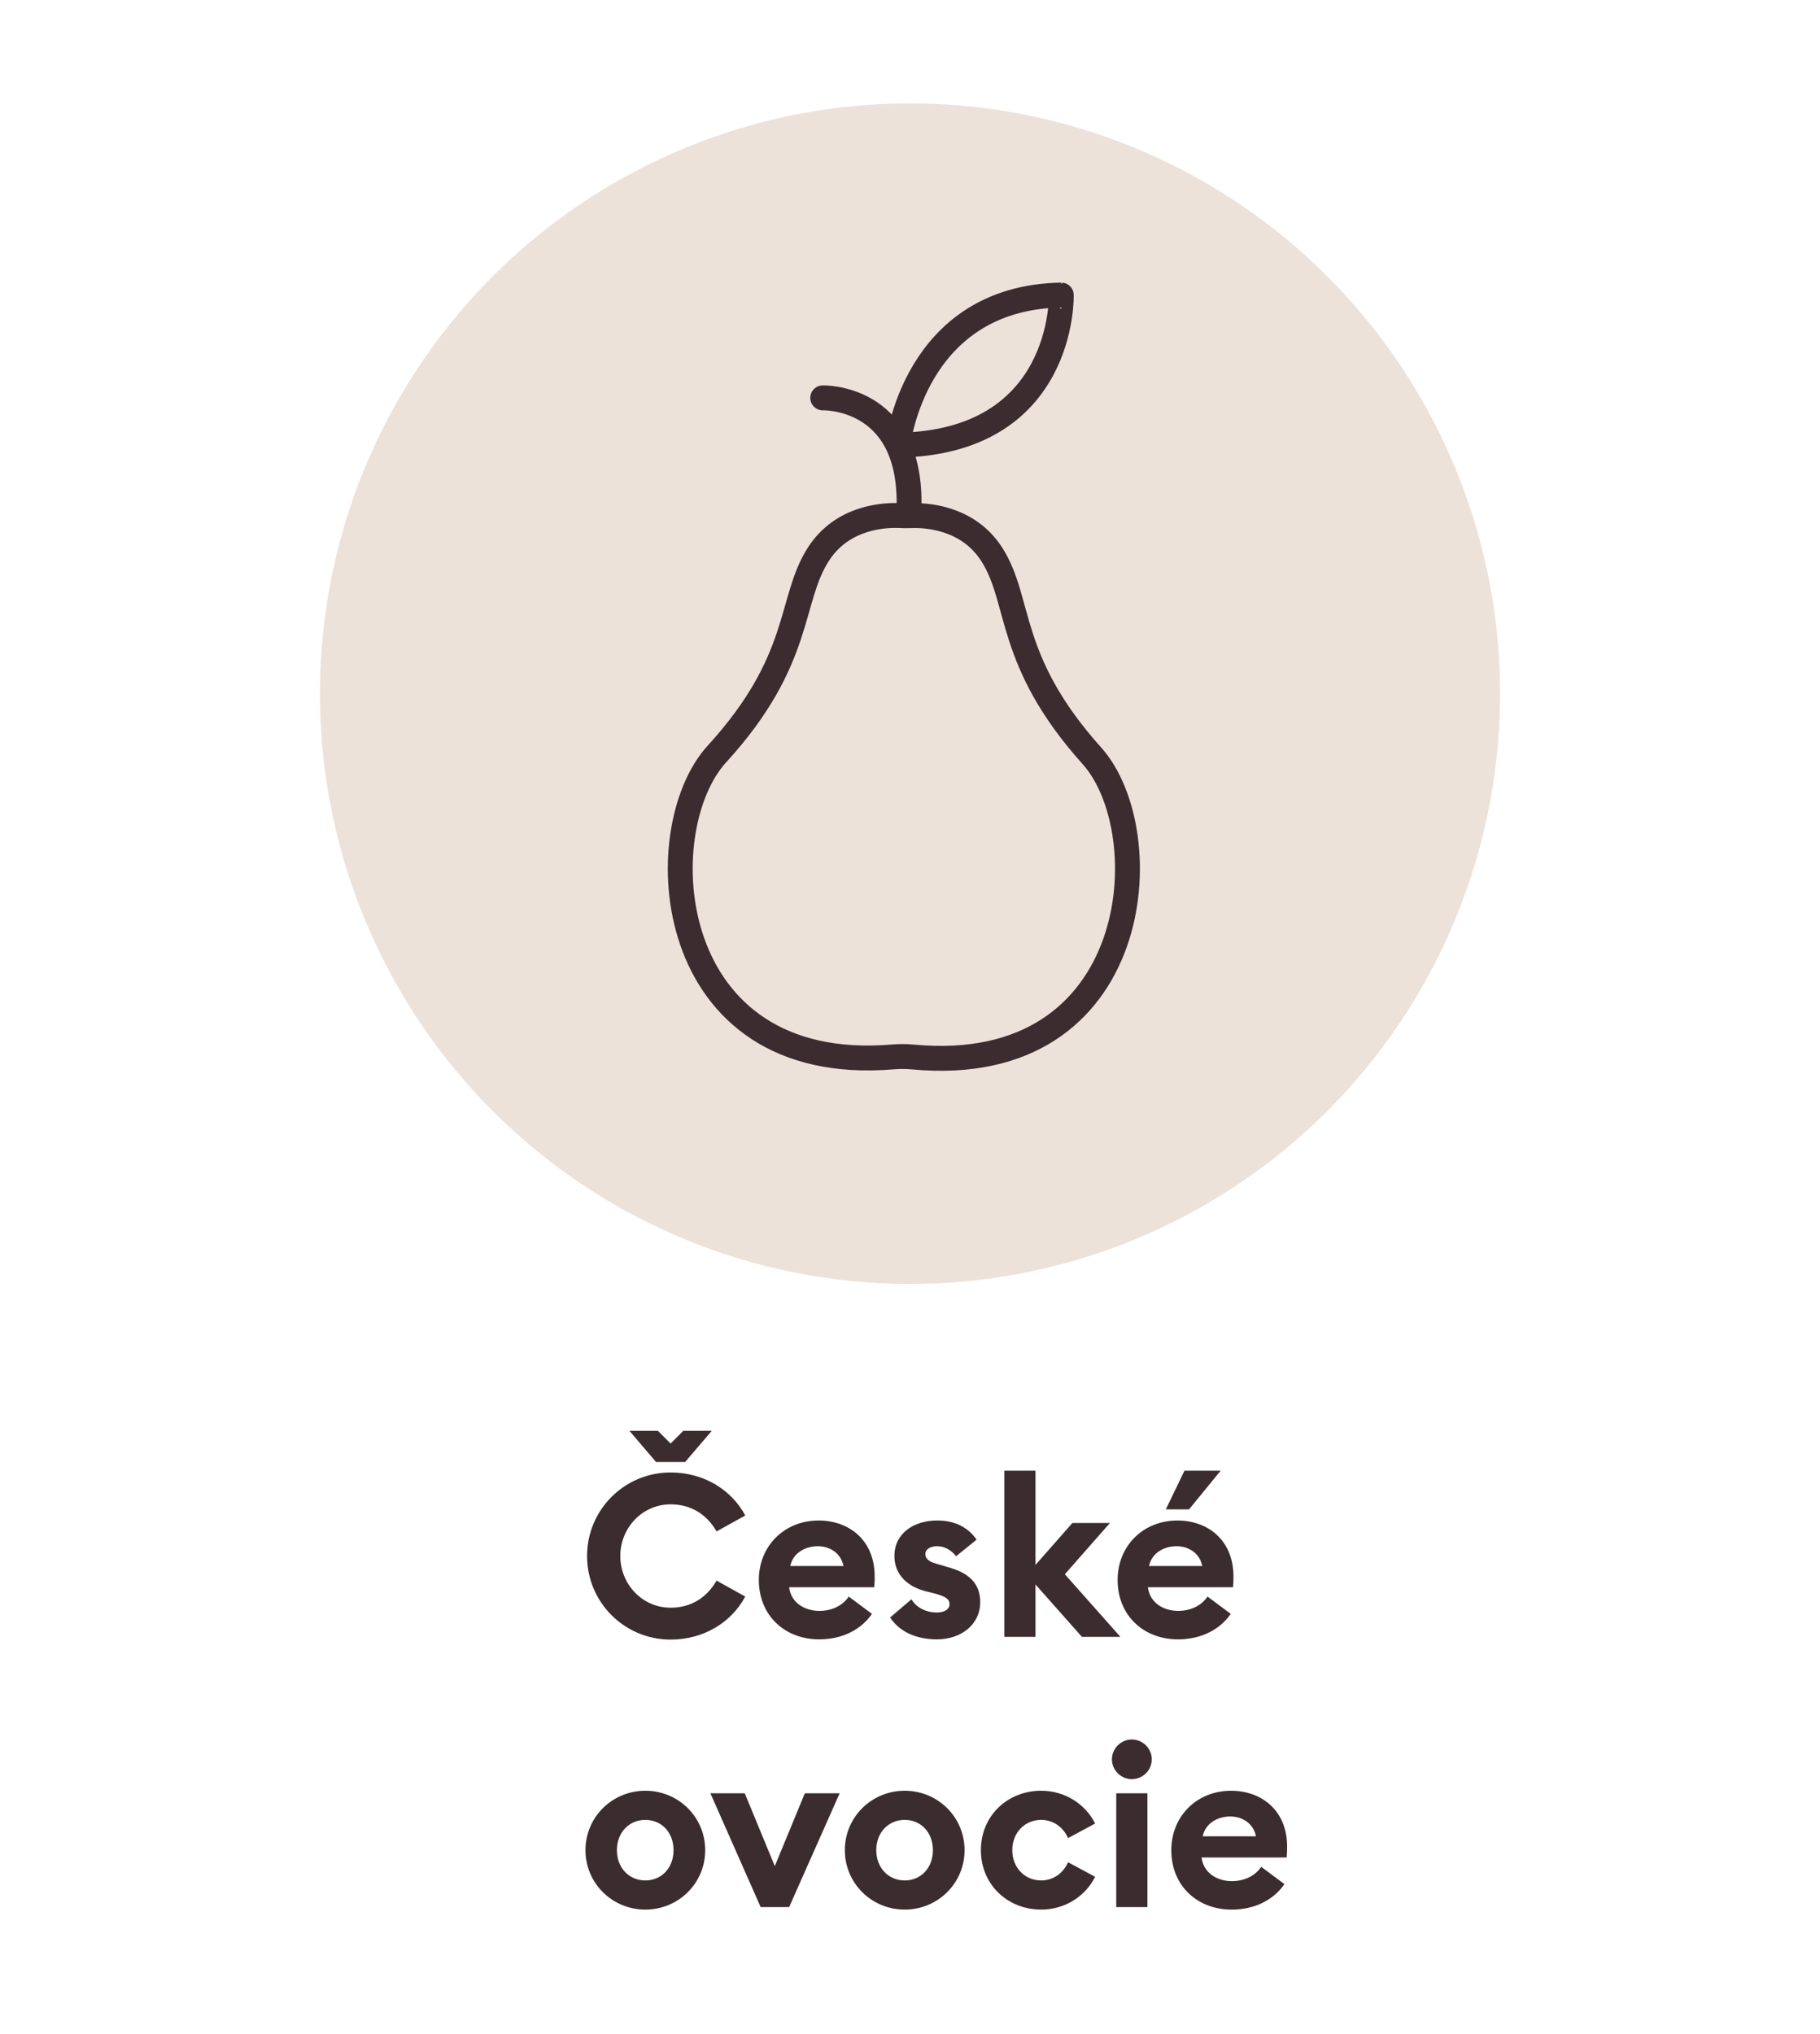 <?xml version="1.0" encoding="utf-8"?>
<!-- Generator: Adobe Illustrator 25.2.3, SVG Export Plug-In . SVG Version: 6.00 Build 0)  -->
<svg version="1.1" id="Vrstva_1" xmlns="http://www.w3.org/2000/svg" xmlns:xlink="http://www.w3.org/1999/xlink" x="0px" y="0px"
	 width="128px" height="143px" viewBox="0 0 128 143" style="enable-background:new 0 0 128 143;" xml:space="preserve">
<style type="text/css">
	.st0{fill:#EDE2DA;}
	.st1{fill:none;stroke:#3B2C2F;stroke-width:1.75;stroke-linecap:round;stroke-linejoin:round;}
	.st2{fill:#3B2C2F;}
</style>
<circle id="Ellipse_32_2_" class="st0" cx="64" cy="48.769" r="41.5"/>
<g>
	<g>
		<path class="st1" d="M63.147,31.296c0,0,1.083-10.368,11.493-10.552
			C74.641,20.744,74.928,31.126,63.147,31.296z M57.861,27.973c0,0,6.107-0.203,6.074,7.384
			 M76.789,53.133c-6.007-6.69-4.947-10.847-7.015-14.12
			c-1.699-2.69-4.726-2.803-5.747-2.76c-0.231,0.01-0.462,0.009-0.693-0.004
			c-1.02-0.052-4.049,0.033-5.773,2.709c-2.096,3.251-1.074,7.419-7.143,14.055
			c-4.887,5.346-3.881,22.661,12.38,21.294c0.471-0.038,0.948-0.037,1.419,0.007
			C80.466,75.829,81.63,58.522,76.789,53.133z"/>
	</g>
</g>
<g>
	<path class="st2" d="M47.163,103.523c2.321,0,4.273,1.2,5.25,3.025l-2.017,1.12
		c-0.672-1.168-1.761-1.904-3.233-1.904c-1.985,0-3.538,1.648-3.538,3.633
		c0,1.985,1.553,3.634,3.538,3.634c1.472,0,2.561-0.736,3.233-1.904l2.017,1.12
		c-0.977,1.824-2.929,3.025-5.25,3.025c-3.25,0-5.875-2.625-5.875-5.875
		C41.289,106.148,43.914,103.523,47.163,103.523z M44.266,100.593h2.001l0.896,0.896
		l0.896-0.896h2.001l-1.873,2.193h-2.049L44.266,100.593z"/>
	<path class="st2" d="M57.578,106.9c2.097,0,3.938,1.345,3.938,3.938c0,0.192,0,0.417-0.032,0.753
		H55.497c0.128,1.072,1.073,1.664,2.129,1.664c0.993,0,1.713-0.464,2.065-1.008
		l1.633,1.217c-0.736,1.072-2.033,1.792-3.713,1.792c-2.385,0-4.242-1.648-4.242-4.178
		C53.369,108.709,55.145,106.9,57.578,106.9z M55.577,110.102h3.746
		c-0.192-0.945-0.992-1.393-1.809-1.393S55.786,109.125,55.577,110.102z"/>
	<path class="st2" d="M65.897,115.255c-1.409,0-2.609-0.496-3.297-1.536l1.504-1.28
		c0.352,0.592,1.024,0.928,1.793,0.928c0.448,0,0.881-0.176,0.881-0.576
		c0-0.336-0.192-0.528-1.073-0.769l-0.592-0.144c-1.473-0.384-2.241-1.329-2.209-2.562
		c0.032-1.473,1.312-2.417,3.01-2.417c1.216,0,2.16,0.465,2.769,1.345l-1.44,1.169
		c-0.368-0.465-0.832-0.704-1.36-0.704c-0.385,0-0.801,0.176-0.801,0.544
		c0,0.24,0.112,0.512,0.784,0.688l0.753,0.224c1.44,0.384,2.32,1.089,2.32,2.481
		C68.938,114.2,67.61,115.255,65.897,115.255z"/>
	<path class="st2" d="M70.633,103.395h2.192v6.627l2.593-2.945h2.642l-3.17,3.602l3.906,4.401
		H76.091l-3.266-3.682v3.682h-2.192V103.395z"/>
	<path class="st2" d="M82.81,106.9c2.097,0,3.938,1.345,3.938,3.938c0,0.192,0,0.417-0.031,0.753
		h-5.987c0.129,1.072,1.073,1.664,2.129,1.664c0.993,0,1.713-0.464,2.065-1.008
		l1.633,1.217c-0.736,1.072-2.033,1.792-3.714,1.792c-2.385,0-4.241-1.648-4.241-4.178
		C78.601,108.709,80.377,106.9,82.81,106.9z M80.809,110.102h3.746
		c-0.192-0.945-0.992-1.393-1.809-1.393S81.018,109.125,80.809,110.102z M83.306,103.395
		h2.545l-2.225,2.721h-1.633L83.306,103.395z"/>
	<path class="st2" d="M45.386,134.255c-2.321,0-4.209-1.841-4.209-4.178s1.889-4.178,4.209-4.178
		c2.321,0,4.21,1.841,4.21,4.178S47.708,134.255,45.386,134.255z M45.386,132.206
		c1.152,0,1.985-0.896,1.985-2.129s-0.833-2.129-1.985-2.129s-2,0.896-2,2.129
		S44.234,132.206,45.386,132.206z"/>
	<path class="st2" d="M49.961,126.077h2.417l2.113,5.122l2.113-5.122h2.449l-3.554,8.003h-2.001
		L49.961,126.077z"/>
	<path class="st2" d="M63.627,134.255c-2.321,0-4.209-1.841-4.209-4.178s1.889-4.178,4.209-4.178
		c2.321,0,4.21,1.841,4.21,4.178S65.948,134.255,63.627,134.255z M63.627,132.206
		c1.153,0,1.985-0.896,1.985-2.129s-0.833-2.129-1.985-2.129
		c-1.152,0-2,0.896-2,2.129S62.475,132.206,63.627,132.206z"/>
	<path class="st2" d="M73.227,134.255c-2.369,0-4.241-1.761-4.241-4.178s1.872-4.178,4.241-4.178
		c1.665,0,3.105,0.929,3.794,2.306l-1.905,1.024c-0.32-0.736-1.008-1.281-1.889-1.281
		c-1.152,0-2.033,0.896-2.033,2.129s0.881,2.129,2.033,2.129
		c0.881,0,1.568-0.544,1.889-1.28l1.905,1.024
		C76.332,133.327,74.892,134.255,73.227,134.255z"/>
	<path class="st2" d="M79.594,125.083c-0.753,0-1.393-0.624-1.393-1.393
		c0-0.768,0.64-1.392,1.393-1.392c0.784,0,1.408,0.624,1.408,1.392
		C81.002,124.459,80.378,125.083,79.594,125.083z M78.505,126.077h2.193v8.003h-2.193V126.077z"/>
	<path class="st2" d="M86.586,125.9c2.097,0,3.938,1.345,3.938,3.938c0,0.192,0,0.417-0.031,0.753
		h-5.987c0.129,1.072,1.073,1.664,2.129,1.664c0.993,0,1.713-0.464,2.065-1.008
		l1.633,1.217c-0.736,1.072-2.033,1.792-3.714,1.792c-2.385,0-4.241-1.648-4.241-4.178
		C82.377,127.709,84.153,125.9,86.586,125.9z M84.585,129.102h3.746
		c-0.192-0.945-0.992-1.393-1.809-1.393S84.794,128.125,84.585,129.102z"/>
</g>
</svg>
